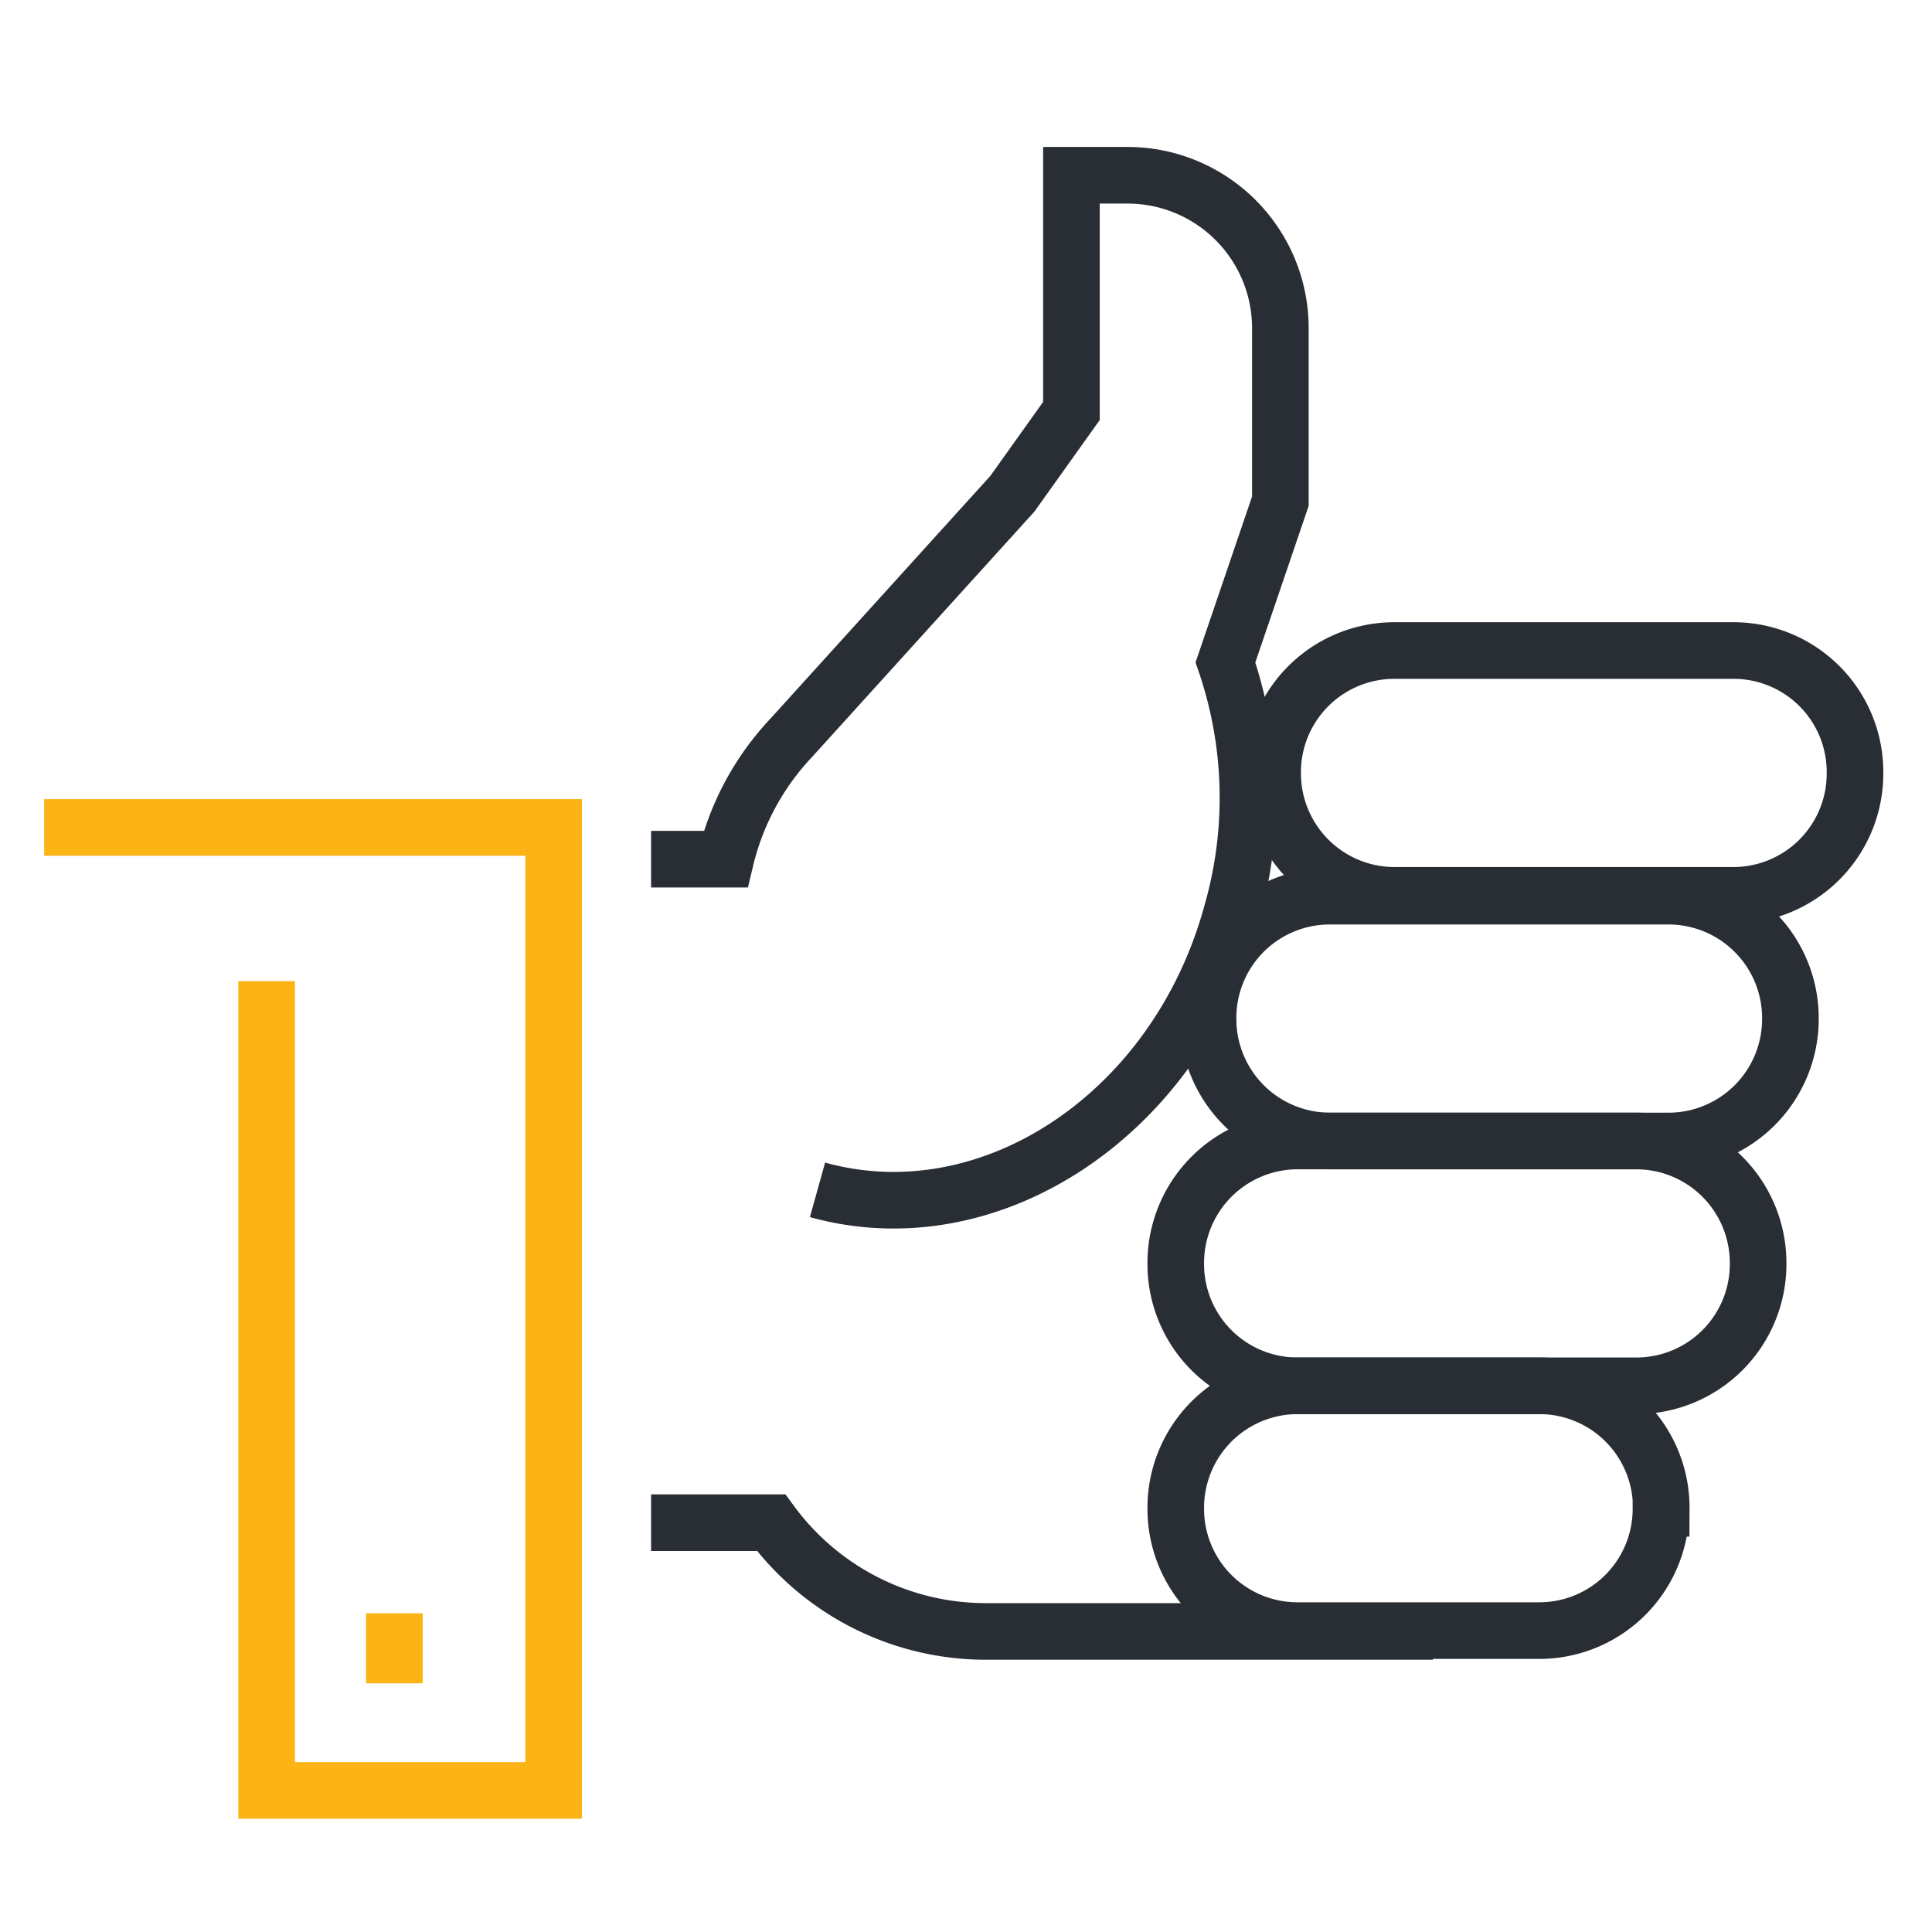 <?xml version="1.0" encoding="UTF-8"?> <svg xmlns="http://www.w3.org/2000/svg" viewBox="0 0 70 70"><path d="M23.59,31.13h2.7a9.7,9.7,0,0,1,2.39-4.41l8-8.83,2.14-3V6.35h2.06a5.54,5.54,0,0,1,5.51,5.56v6.25L44.4,24a15.14,15.14,0,0,1,.22,9.11c-2,7.28-8.75,11.74-15,10" style="fill:none;stroke:#292e34;stroke-width:2.051px"></path><path d="M51.92,59.11H35.7a9.65,9.65,0,0,1-7.76-3.94H23.59" style="fill:none;stroke:#292e34;stroke-width:2.051px"></path><path d="M67.21,28a4.41,4.41,0,0,1-4.39,4.44H50.51A4.42,4.42,0,0,1,46.11,28h0a4.41,4.41,0,0,1,4.4-4.43H62.82A4.4,4.4,0,0,1,67.21,28Z" style="fill:none;stroke:#292e34;stroke-width:2.051px"></path><path d="M64.87,36.91a4.42,4.42,0,0,1-4.4,4.43H48.16a4.42,4.42,0,0,1-4.39-4.43h0a4.41,4.41,0,0,1,4.39-4.44H60.47a4.42,4.42,0,0,1,4.4,4.44Z" style="fill:none;stroke:#292e34;stroke-width:2.051px"></path><path d="M63.7,45.78a4.41,4.41,0,0,1-4.4,4.43H47a4.41,4.41,0,0,1-4.4-4.43h0A4.42,4.42,0,0,1,47,41.34H59.3a4.42,4.42,0,0,1,4.4,4.44Z" style="fill:none;stroke:#292e34;stroke-width:2.051px"></path><path d="M60.18,54.65a4.41,4.41,0,0,1-4.4,4.43H47a4.41,4.41,0,0,1-4.4-4.43h0A4.42,4.42,0,0,1,47,50.21h8.79a4.42,4.42,0,0,1,4.4,4.44Z" style="fill:none;stroke:#292e34;stroke-width:2.051px"></path><polyline points="1.6 29.98 20.06 29.98 20.06 64.87 9.66 64.87 9.66 35.55" style="fill:none;stroke:#fcb316;stroke-width:2.051px"></polyline><line x1="14.29" y1="60.99" x2="14.29" y2="58.45" style="fill:none;stroke:#fcb316;stroke-width:2.051px"></line><rect width="70" height="70" style="fill:none"></rect></svg> 